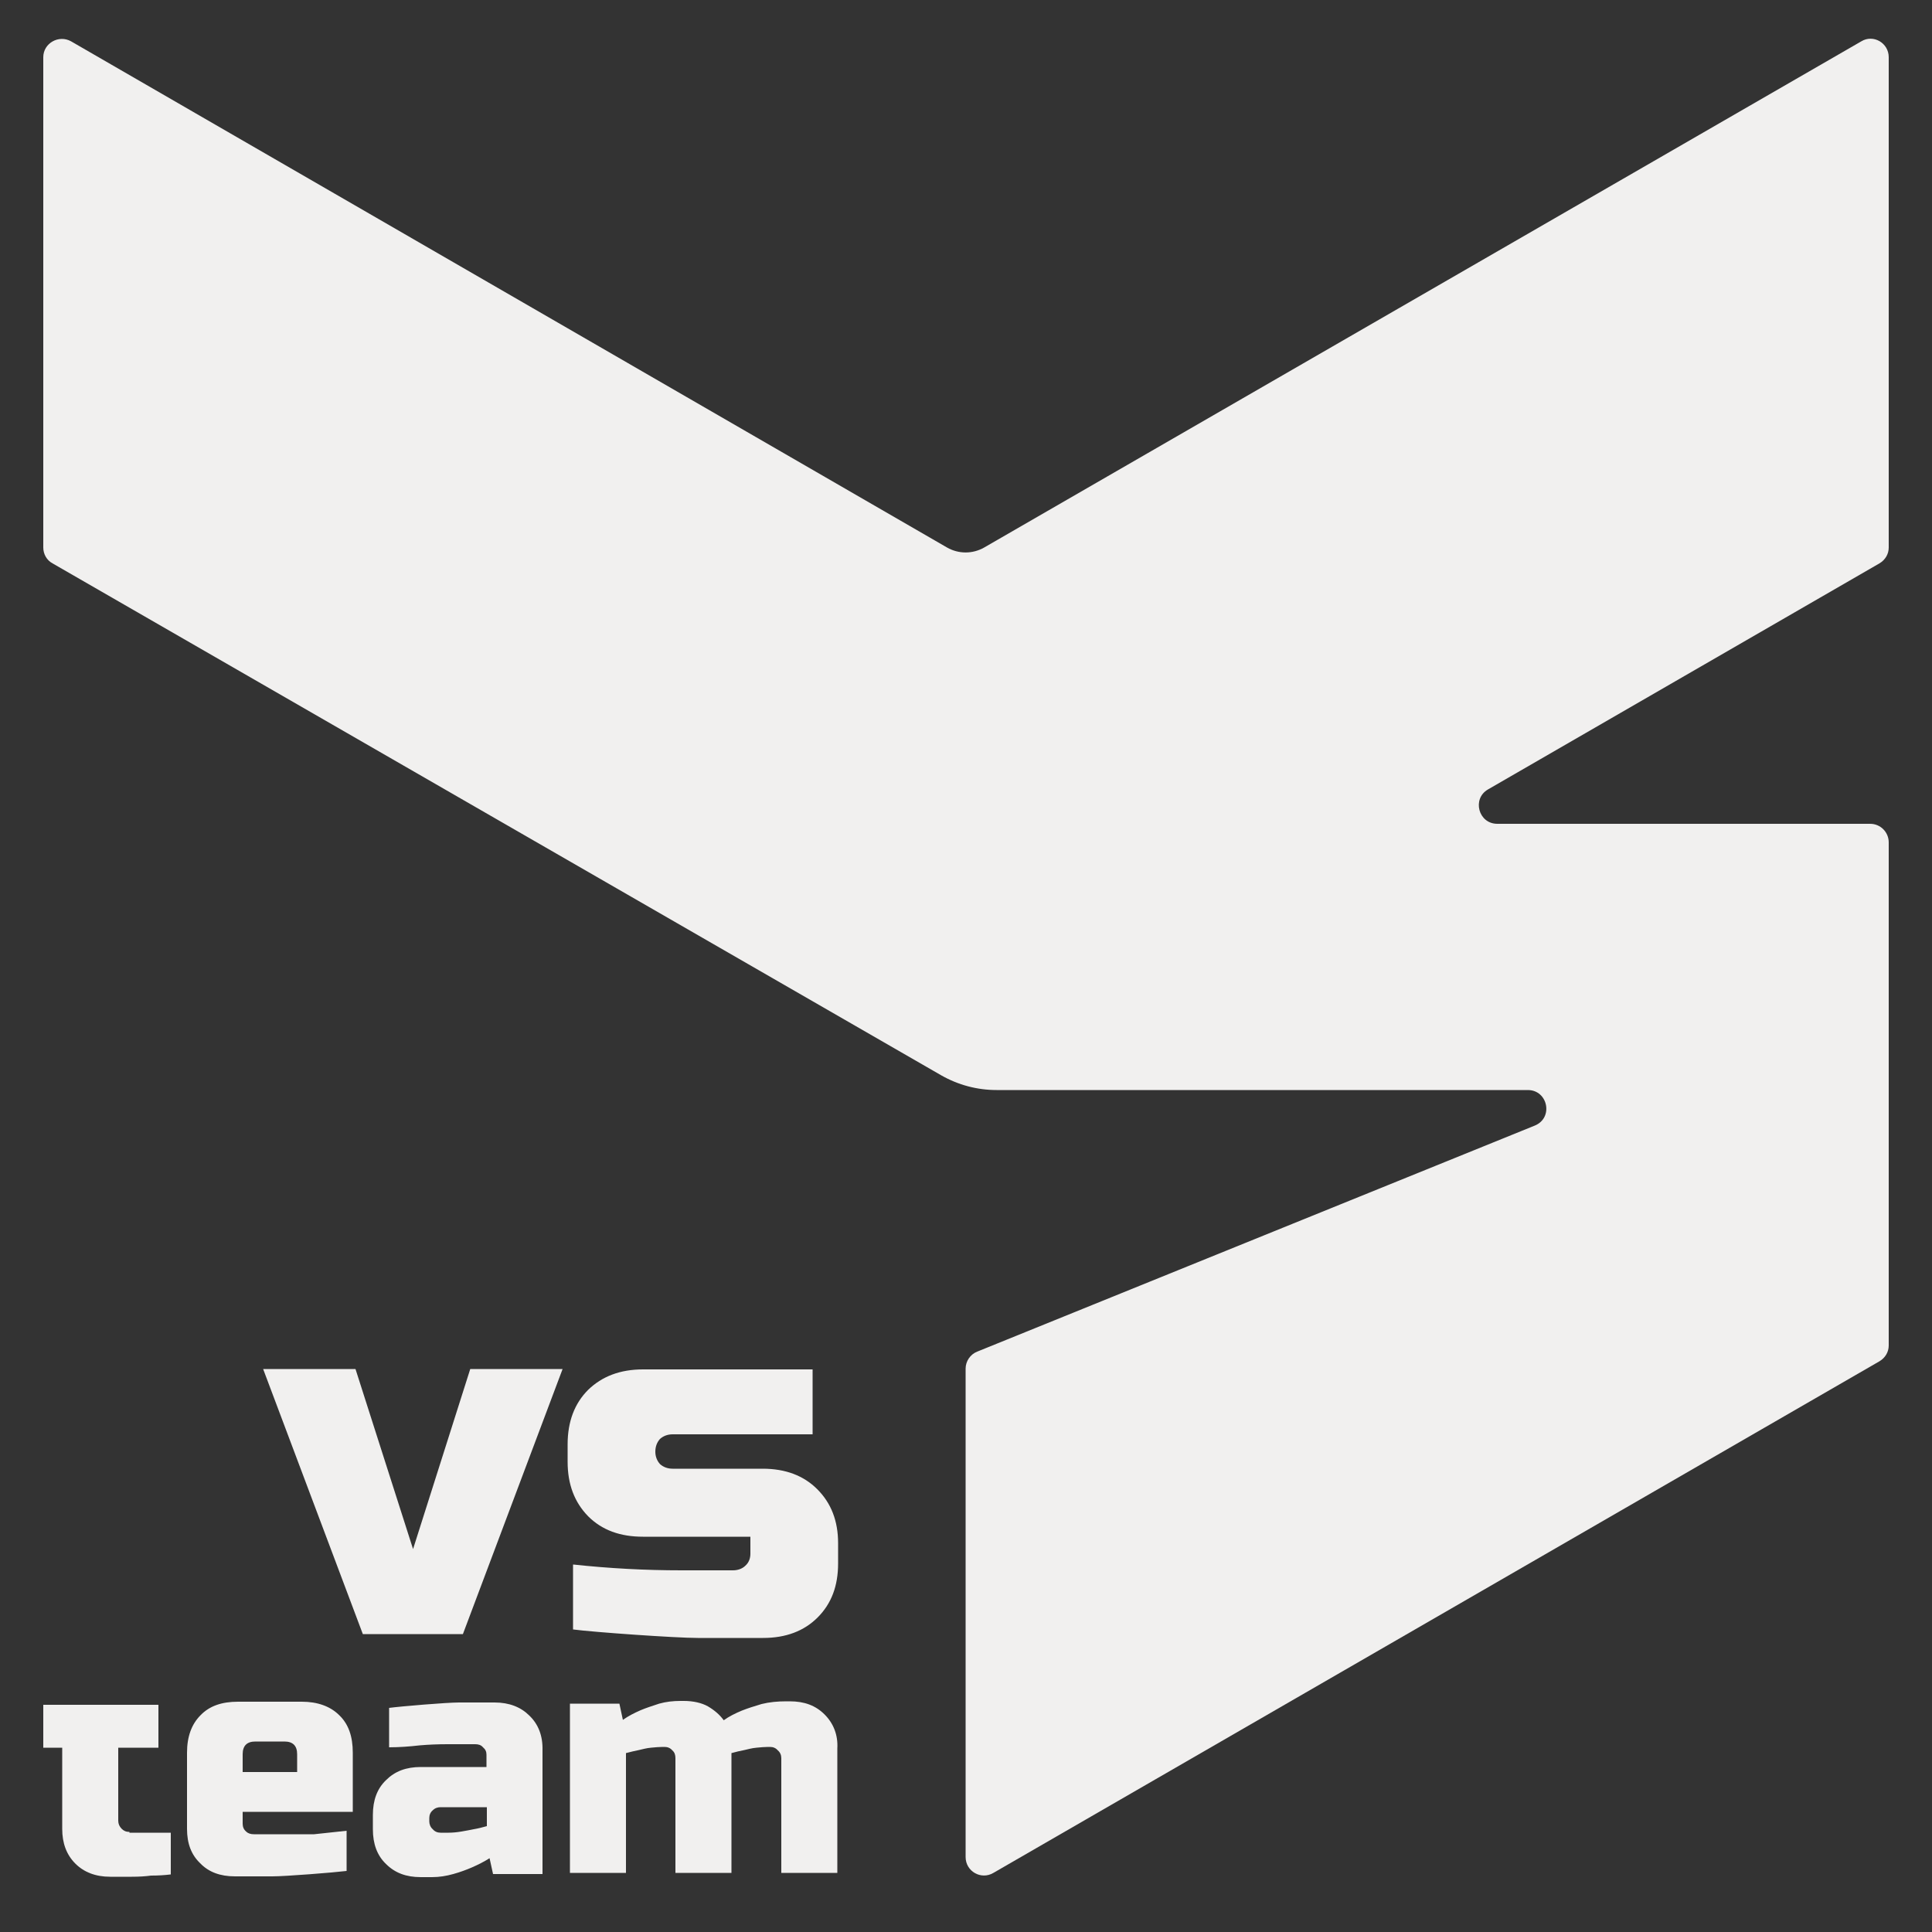 <?xml version="1.0" encoding="UTF-8"?> <svg xmlns="http://www.w3.org/2000/svg" xmlns:xlink="http://www.w3.org/1999/xlink" version="1.1" id="Layer_1" x="0px" y="0px" viewBox="0 0 500 500" style="enable-background:new 0 0 500 500;" xml:space="preserve"><rect x="0" y="0" width="500" height="500" fill="#333333" stroke="none"/> <style type="text/css"> .st0{fill:#F1F0EF;} </style> <g> <path class="st0" d="M245.1,141.7L18.4,10.7c-3.2-1.8-7.2,0.5-7.2,4.1v126.9c0,1.7,0.9,3.3,2.4,4.1l230,132.5 c4.4,2.5,9.3,3.8,14.3,3.8h137.5c5.2,0,6.7,7.2,1.8,9.2l-144.3,58.5c-1.8,0.7-3,2.5-3,4.4v126.4c0,3.7,4,6,7.2,4.1l229.3-132.4 c1.5-0.9,2.4-2.4,2.4-4.1V218c0-2.6-2.1-4.8-4.8-4.8h-96.5c-4.9,0-6.6-6.5-2.4-8.9l101.3-58.5c1.5-0.9,2.4-2.4,2.4-4.1V14.8 c0-3.7-4-6-7.1-4.1l-227,131C251.7,143.4,248.1,143.4,245.1,141.7"></path> <polygon class="st0" points="121.7,354.3 106.9,400.9 92,354.3 68.1,354.3 93.9,422.9 119.8,422.9 145.6,354.3 "></polygon> <path class="st0" d="M211.5,385.4c-3.5-3.5-8.2-5.3-14.1-5.3h-23.3c-1.3,0-2.4-0.4-3.3-1.2c-0.8-0.9-1.2-2-1.2-3.2 c0-1.3,0.4-2.4,1.2-3.3c0.9-0.8,2-1.2,3.3-1.2h36.2v-16.8h-43.9c-5.9,0-10.6,1.8-14.2,5.3c-3.5,3.5-5.3,8.2-5.3,14.1v4.5 c0,5.9,1.8,10.5,5.3,14.1c3.6,3.6,8.3,5.3,14.2,5.3h27.8v4.4c0,1.2-0.4,2.3-1.3,3.1c-0.8,0.8-2,1.2-3.2,1.2h-13.3 c-9.4,0-18.7-0.5-28-1.5l-0.1,0v16.8c5.3,0.7,26.5,2.2,32.3,2.2h16.9c5.9,0,10.6-1.8,14.1-5.3c3.6-3.6,5.3-8.2,5.3-14v-5.2 C216.9,393.6,215.1,389,211.5,385.4"></path> <path class="st0" d="M33.5,474.1c-0.9,0-1.5-0.3-2-0.8c-0.6-0.6-0.9-1.3-0.9-2.1v-18.9h10.4v-11.1H11.2v11.1h4.9v21 c0,3.7,1.1,6.7,3.4,9c2.2,2.2,5.2,3.4,9,3.4h5.6c1.9,0,3.5-0.1,5-0.3c1.8,0,3.5-0.1,5.1-0.3v-10.8H33.5z"></path> <path class="st0" d="M91.3,468.8v-15.2c0-4.2-1.1-7.4-3.5-9.7c-2.3-2.3-5.6-3.5-9.7-3.5H61.6c-4.2,0-7.4,1.1-9.7,3.5 c-2.3,2.3-3.5,5.5-3.5,9.7v19.7c0,3.8,1.1,6.7,3.4,8.9c2.2,2.3,5.2,3.4,9,3.4h9.7c3.4,0,16-1,19.2-1.4v-10.4 c-2.8,0.3-5.6,0.6-8.4,0.9H65.7c-0.8,0-1.5-0.2-2-0.7c-0.6-0.5-0.9-1.2-0.9-2v-3.1H91.3z M62.8,454c0-2.2,1.1-3.3,3.3-3.3h7.5 c2.2,0,3.3,1.1,3.3,3.3v4.6H62.8V454z"></path> <path class="st0" d="M137,444c-2.2-2.2-5.2-3.4-9-3.4h-9.2c-3.2,0-15.1,1-18.1,1.4v10.2c2.6,0,5.3-0.2,7.9-0.5 c2.3-0.2,4.7-0.3,7.2-0.3h7.2c0.8,0,1.5,0.2,2,0.8c0.6,0.5,0.9,1.1,0.9,1.9v3.2h-17c-3.8,0-6.7,1.1-9,3.4c-2.3,2.2-3.4,5.2-3.4,9 v3.7c0,3.8,1.1,6.8,3.4,9c2.3,2.3,5.2,3.4,9,3.4h2.9c1.9,0,3.7-0.3,5.5-0.8c1.8-0.5,3.4-1.1,4.8-1.7c1.6-0.7,3.2-1.5,4.6-2.4 l0.9,4.1h12.8v-32C140.5,449.2,139.3,446.2,137,444 M126,472.6c-1.1,0.3-2.2,0.6-3.4,0.8c-1,0.2-2,0.4-3.2,0.6 c-1.2,0.2-2.3,0.3-3.3,0.3H114c-0.8,0-1.5-0.3-2-0.9c-0.6-0.5-0.9-1.3-0.9-2v-0.9c0-0.8,0.3-1.5,0.9-2c0.6-0.6,1.3-0.8,2-0.8h12 V472.6z"></path> <path class="st0" d="M213.4,443.7c-2.3-2.3-5.2-3.4-9-3.4h-0.9c-2.3,0-4.4,0.2-6.4,0.7c-2,0.6-3.6,1.1-5.1,1.7 c-1.7,0.7-3.3,1.5-4.7,2.5c-1-1.4-2.4-2.6-4.1-3.6c-1.6-0.9-3.8-1.4-6.2-1.4h-0.9c-1.9,0-3.7,0.2-5.5,0.7c-1.8,0.6-3.4,1.1-4.8,1.7 c-1.6,0.7-3.2,1.5-4.6,2.5l-0.9-4.2h-12.8v43.8h14.5v-31c1.2-0.3,2.3-0.6,3.4-0.8c0.9-0.2,1.9-0.5,3.1-0.6c1.1-0.1,2.1-0.2,3-0.2 h0.5c0.8,0,1.5,0.3,2,0.9c0.6,0.5,0.8,1.2,0.8,2v29.7h14.5v-31c1.1-0.3,2.3-0.6,3.4-0.8c0.9-0.2,1.9-0.5,3.1-0.6 c1.1-0.1,2.1-0.2,3-0.2h0.5c0.8,0,1.5,0.3,2,0.9c0.6,0.5,0.9,1.2,0.9,2v29.7h14.5v-32.2C216.9,449,215.7,446,213.4,443.7"></path> </g> </svg> 
